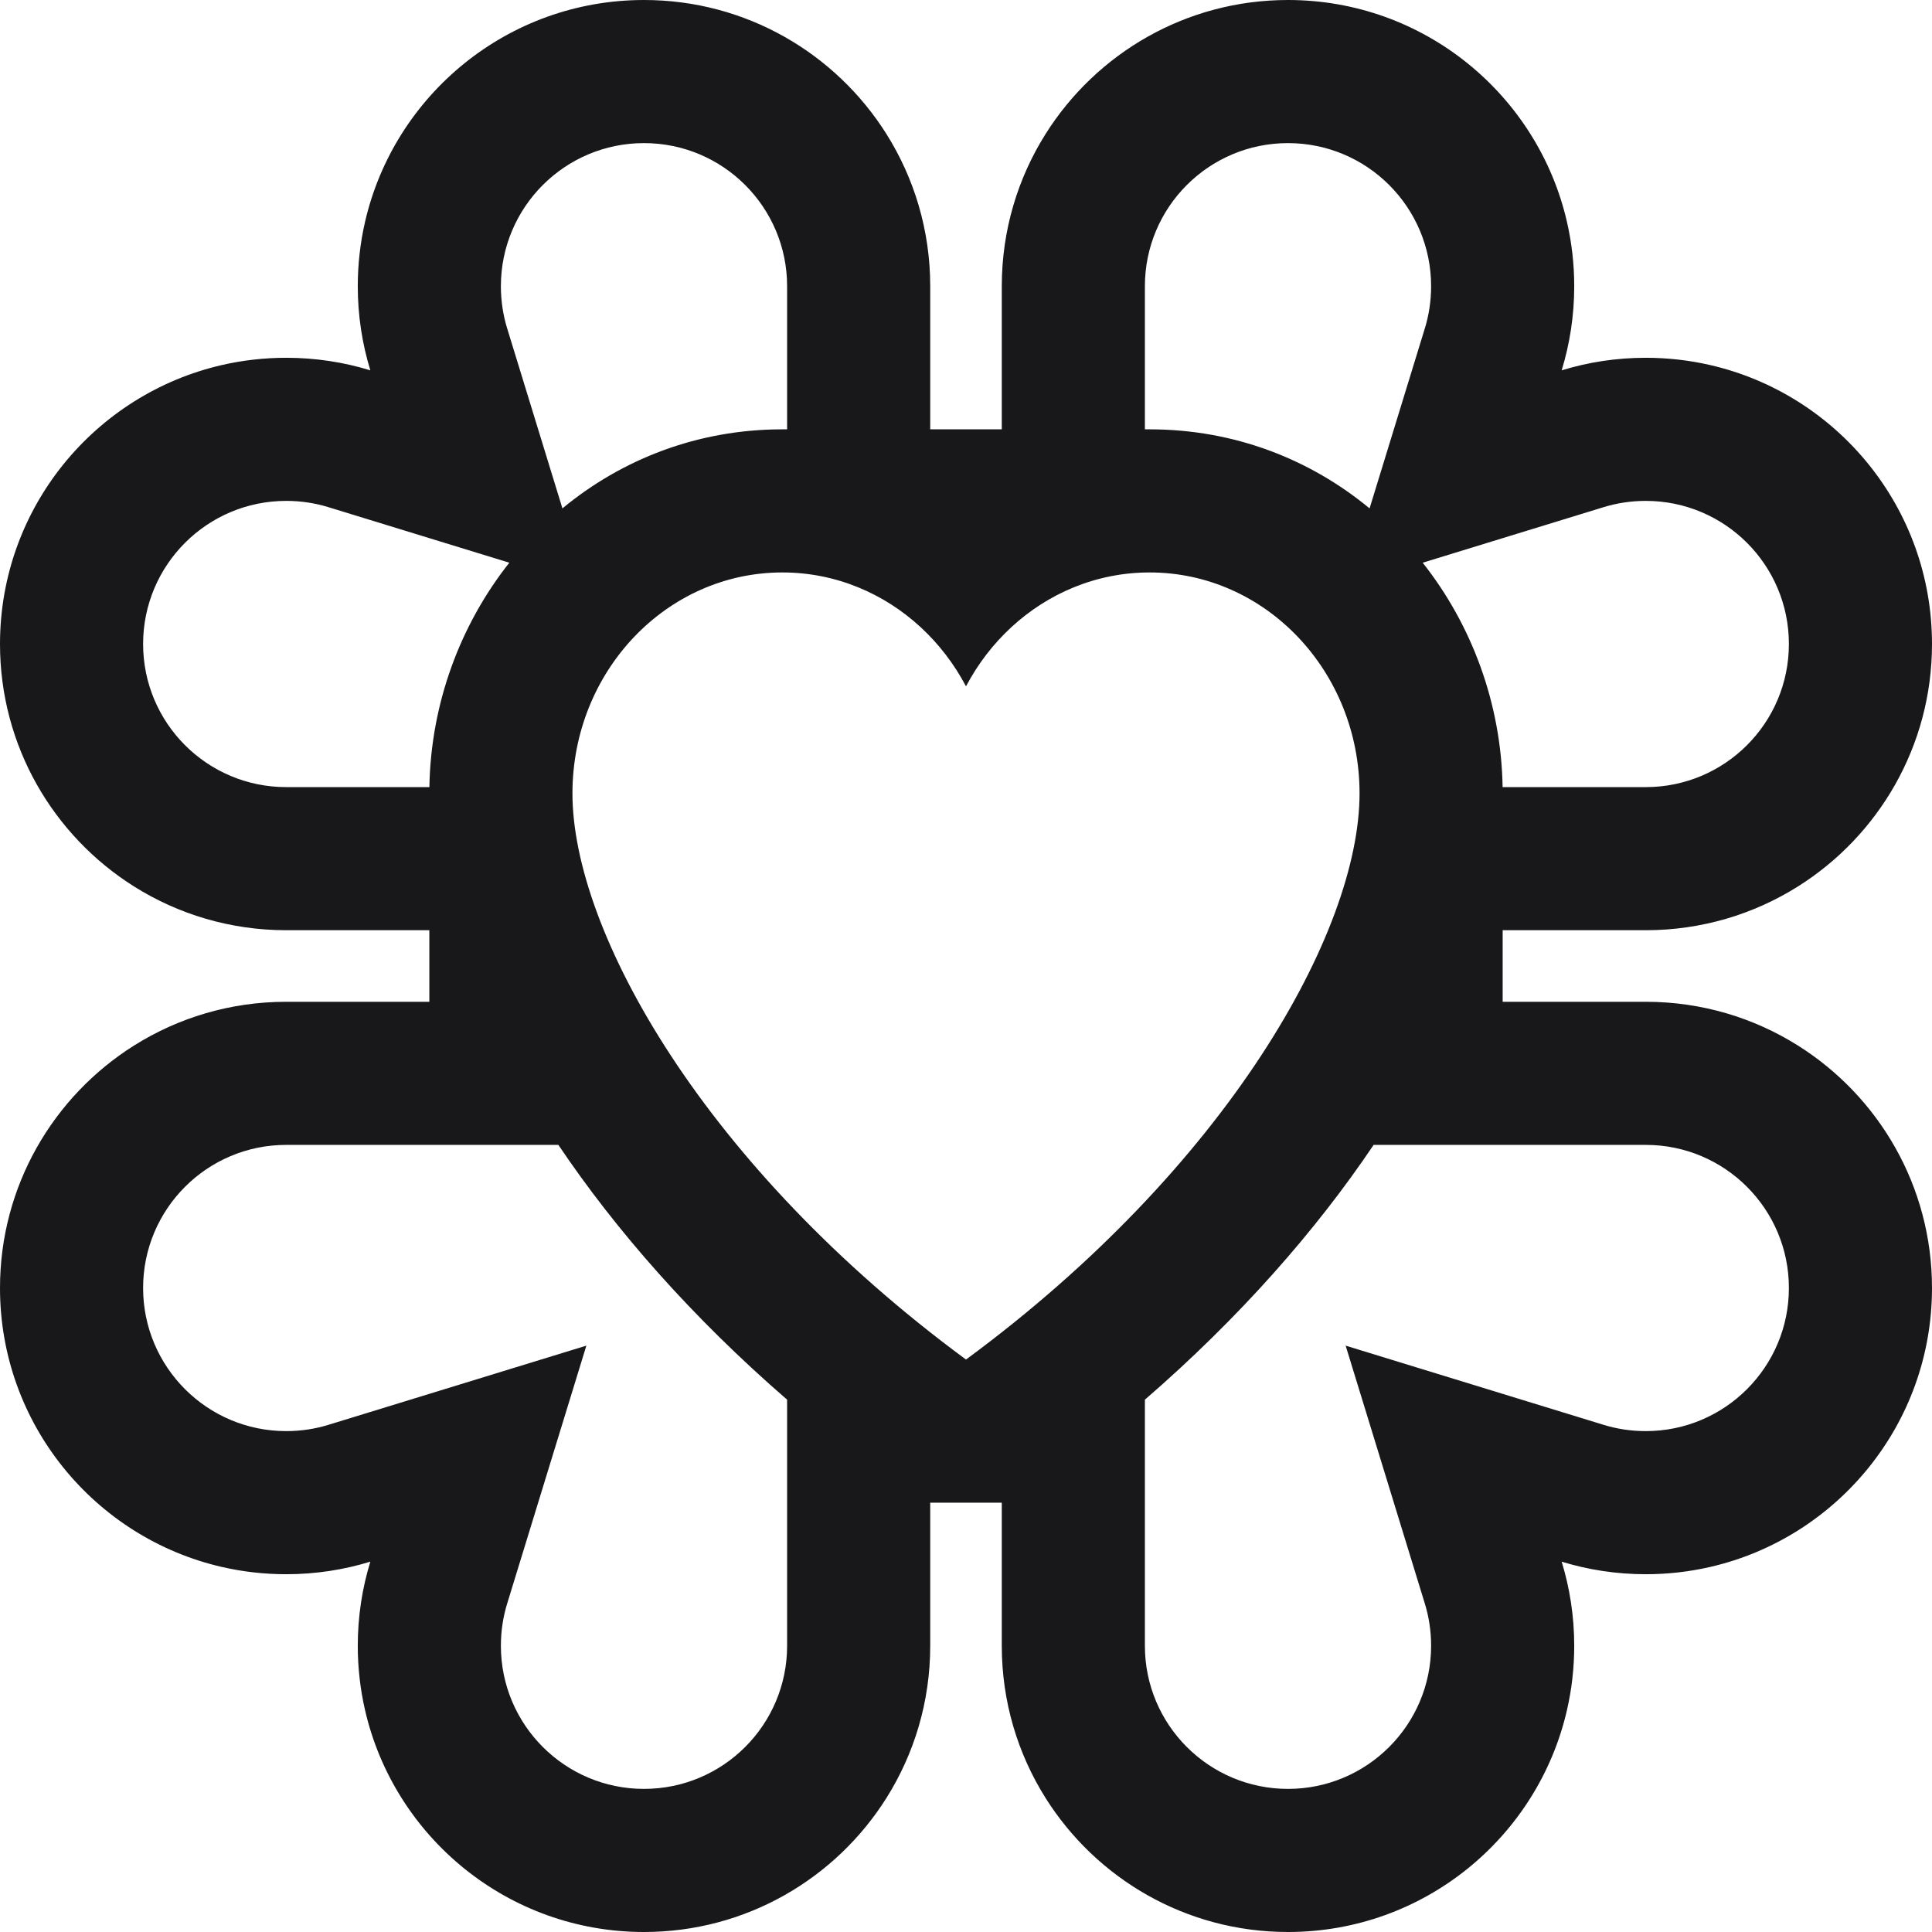 <svg width="300" height="300" viewBox="0 0 300 300" fill="none" xmlns="http://www.w3.org/2000/svg">
<style>
  :root {
    --svg-fill-color: #18181B;
  }
</style>
<path fill-rule="evenodd" clip-rule="evenodd" d="M212.667 78.942L221.251 50.984C221.877 48.944 222.222 46.755 222.222 44.444C222.222 32.171 212.273 22.222 200 22.222C187.727 22.222 177.778 32.171 177.778 44.444V66.667C178.024 66.663 178.271 66.667 178.519 66.667C191.67 66.667 203.438 71.317 212.667 78.942ZM220.913 87.377C228.552 97.039 233.107 109.26 233.325 122.222H255.556C267.829 122.222 277.778 112.273 277.778 100C277.778 87.727 267.829 77.778 255.556 77.778C253.245 77.778 251.056 78.123 249.016 78.749L220.913 87.377ZM213.296 177.778H255.556C267.829 177.778 277.778 187.727 277.778 200C277.778 212.273 267.829 222.222 255.556 222.222C253.245 222.222 251.056 221.877 249.016 221.251L208.951 208.951L221.251 249.016C221.877 251.056 222.222 253.245 222.222 255.556C222.222 267.829 212.273 277.778 200 277.778C187.727 277.778 177.778 267.829 177.778 255.556V217.341C192.498 204.591 204.374 191.042 213.296 177.778ZM155.556 233.333H144.444V255.556C144.444 264.242 141.953 272.346 137.645 279.192C129.779 291.693 115.86 300 100 300C78.888 300 61.214 285.279 56.682 265.542C55.945 262.332 55.556 258.989 55.556 255.556C55.556 251.01 56.238 246.624 57.506 242.494C53.376 243.762 48.99 244.444 44.444 244.444C41.011 244.444 37.668 244.055 34.458 243.318C14.721 238.786 0 221.112 0 200C0 184.14 8.307 170.221 20.808 162.355C27.654 158.047 35.758 155.556 44.444 155.556H66.667V144.444H44.444C35.758 144.444 27.654 141.953 20.808 137.645C8.307 129.779 0 115.86 0 100C0 78.888 14.721 61.214 34.458 56.682C37.668 55.945 41.011 55.556 44.444 55.556C48.99 55.556 53.376 56.238 57.506 57.506C56.238 53.376 55.556 48.99 55.556 44.444C55.556 41.011 55.945 37.668 56.682 34.458C61.214 14.721 78.888 0 100 0C115.86 0 129.779 8.307 137.645 20.808C141.953 27.654 144.444 35.758 144.444 44.444V66.667H155.556V44.444C155.556 35.758 158.047 27.654 162.355 20.808C170.221 8.307 184.14 0 200 0C221.112 0 238.786 14.721 243.318 34.458C244.055 37.668 244.444 41.011 244.444 44.444C244.444 48.99 243.762 53.376 242.494 57.506C246.624 56.238 251.01 55.556 255.556 55.556C258.989 55.556 262.332 55.945 265.542 56.682C285.279 61.214 300 78.888 300 100C300 115.86 291.693 129.779 279.192 137.645C272.346 141.953 264.242 144.444 255.556 144.444H233.333V155.556H255.556C264.242 155.556 272.346 158.047 279.192 162.355C291.693 170.221 300 184.14 300 200C300 221.112 285.279 238.786 265.542 243.318C262.332 244.055 258.989 244.444 255.556 244.444C251.01 244.444 246.624 243.762 242.494 242.494C243.762 246.624 244.444 251.01 244.444 255.556C244.444 258.989 244.055 262.332 243.318 265.542C238.786 285.279 221.112 300 200 300C184.14 300 170.221 291.693 162.355 279.192C158.047 272.346 155.556 264.242 155.556 255.556V233.333ZM122.222 217.341V255.556C122.222 267.829 112.273 277.778 100 277.778C87.727 277.778 77.778 267.829 77.778 255.556C77.778 253.245 78.123 251.056 78.749 249.016L91.049 208.95L50.984 221.251C48.944 221.877 46.755 222.222 44.444 222.222C32.171 222.222 22.222 212.273 22.222 200C22.222 187.727 32.171 177.778 44.444 177.778H86.704C95.626 191.042 107.502 204.591 122.222 217.341ZM66.675 122.222H44.444C32.171 122.222 22.222 112.273 22.222 100C22.222 87.727 32.171 77.778 44.444 77.778C46.755 77.778 48.944 78.123 50.984 78.749L79.087 87.377C71.448 97.039 66.893 109.26 66.675 122.222ZM87.333 78.942L78.749 50.984C78.123 48.944 77.778 46.755 77.778 44.444C77.778 32.171 87.727 22.222 100 22.222C112.273 22.222 122.222 32.171 122.222 44.444V66.667C121.976 66.663 121.729 66.667 121.481 66.667C108.33 66.667 96.562 71.317 87.333 78.942ZM133.312 91.219C129.645 89.715 125.655 88.889 121.481 88.889C103.481 88.889 88.889 104.249 88.889 123.197C88.889 144.639 109.374 181.176 150 211.111C190.626 181.176 211.111 144.639 211.111 123.197C211.111 104.249 196.519 88.889 178.519 88.889C174.345 88.889 170.355 89.715 166.688 91.219C159.571 94.138 153.669 99.614 150 106.575C146.331 99.614 140.429 94.138 133.312 91.219Z" fill="#18181B"/>
</svg>
